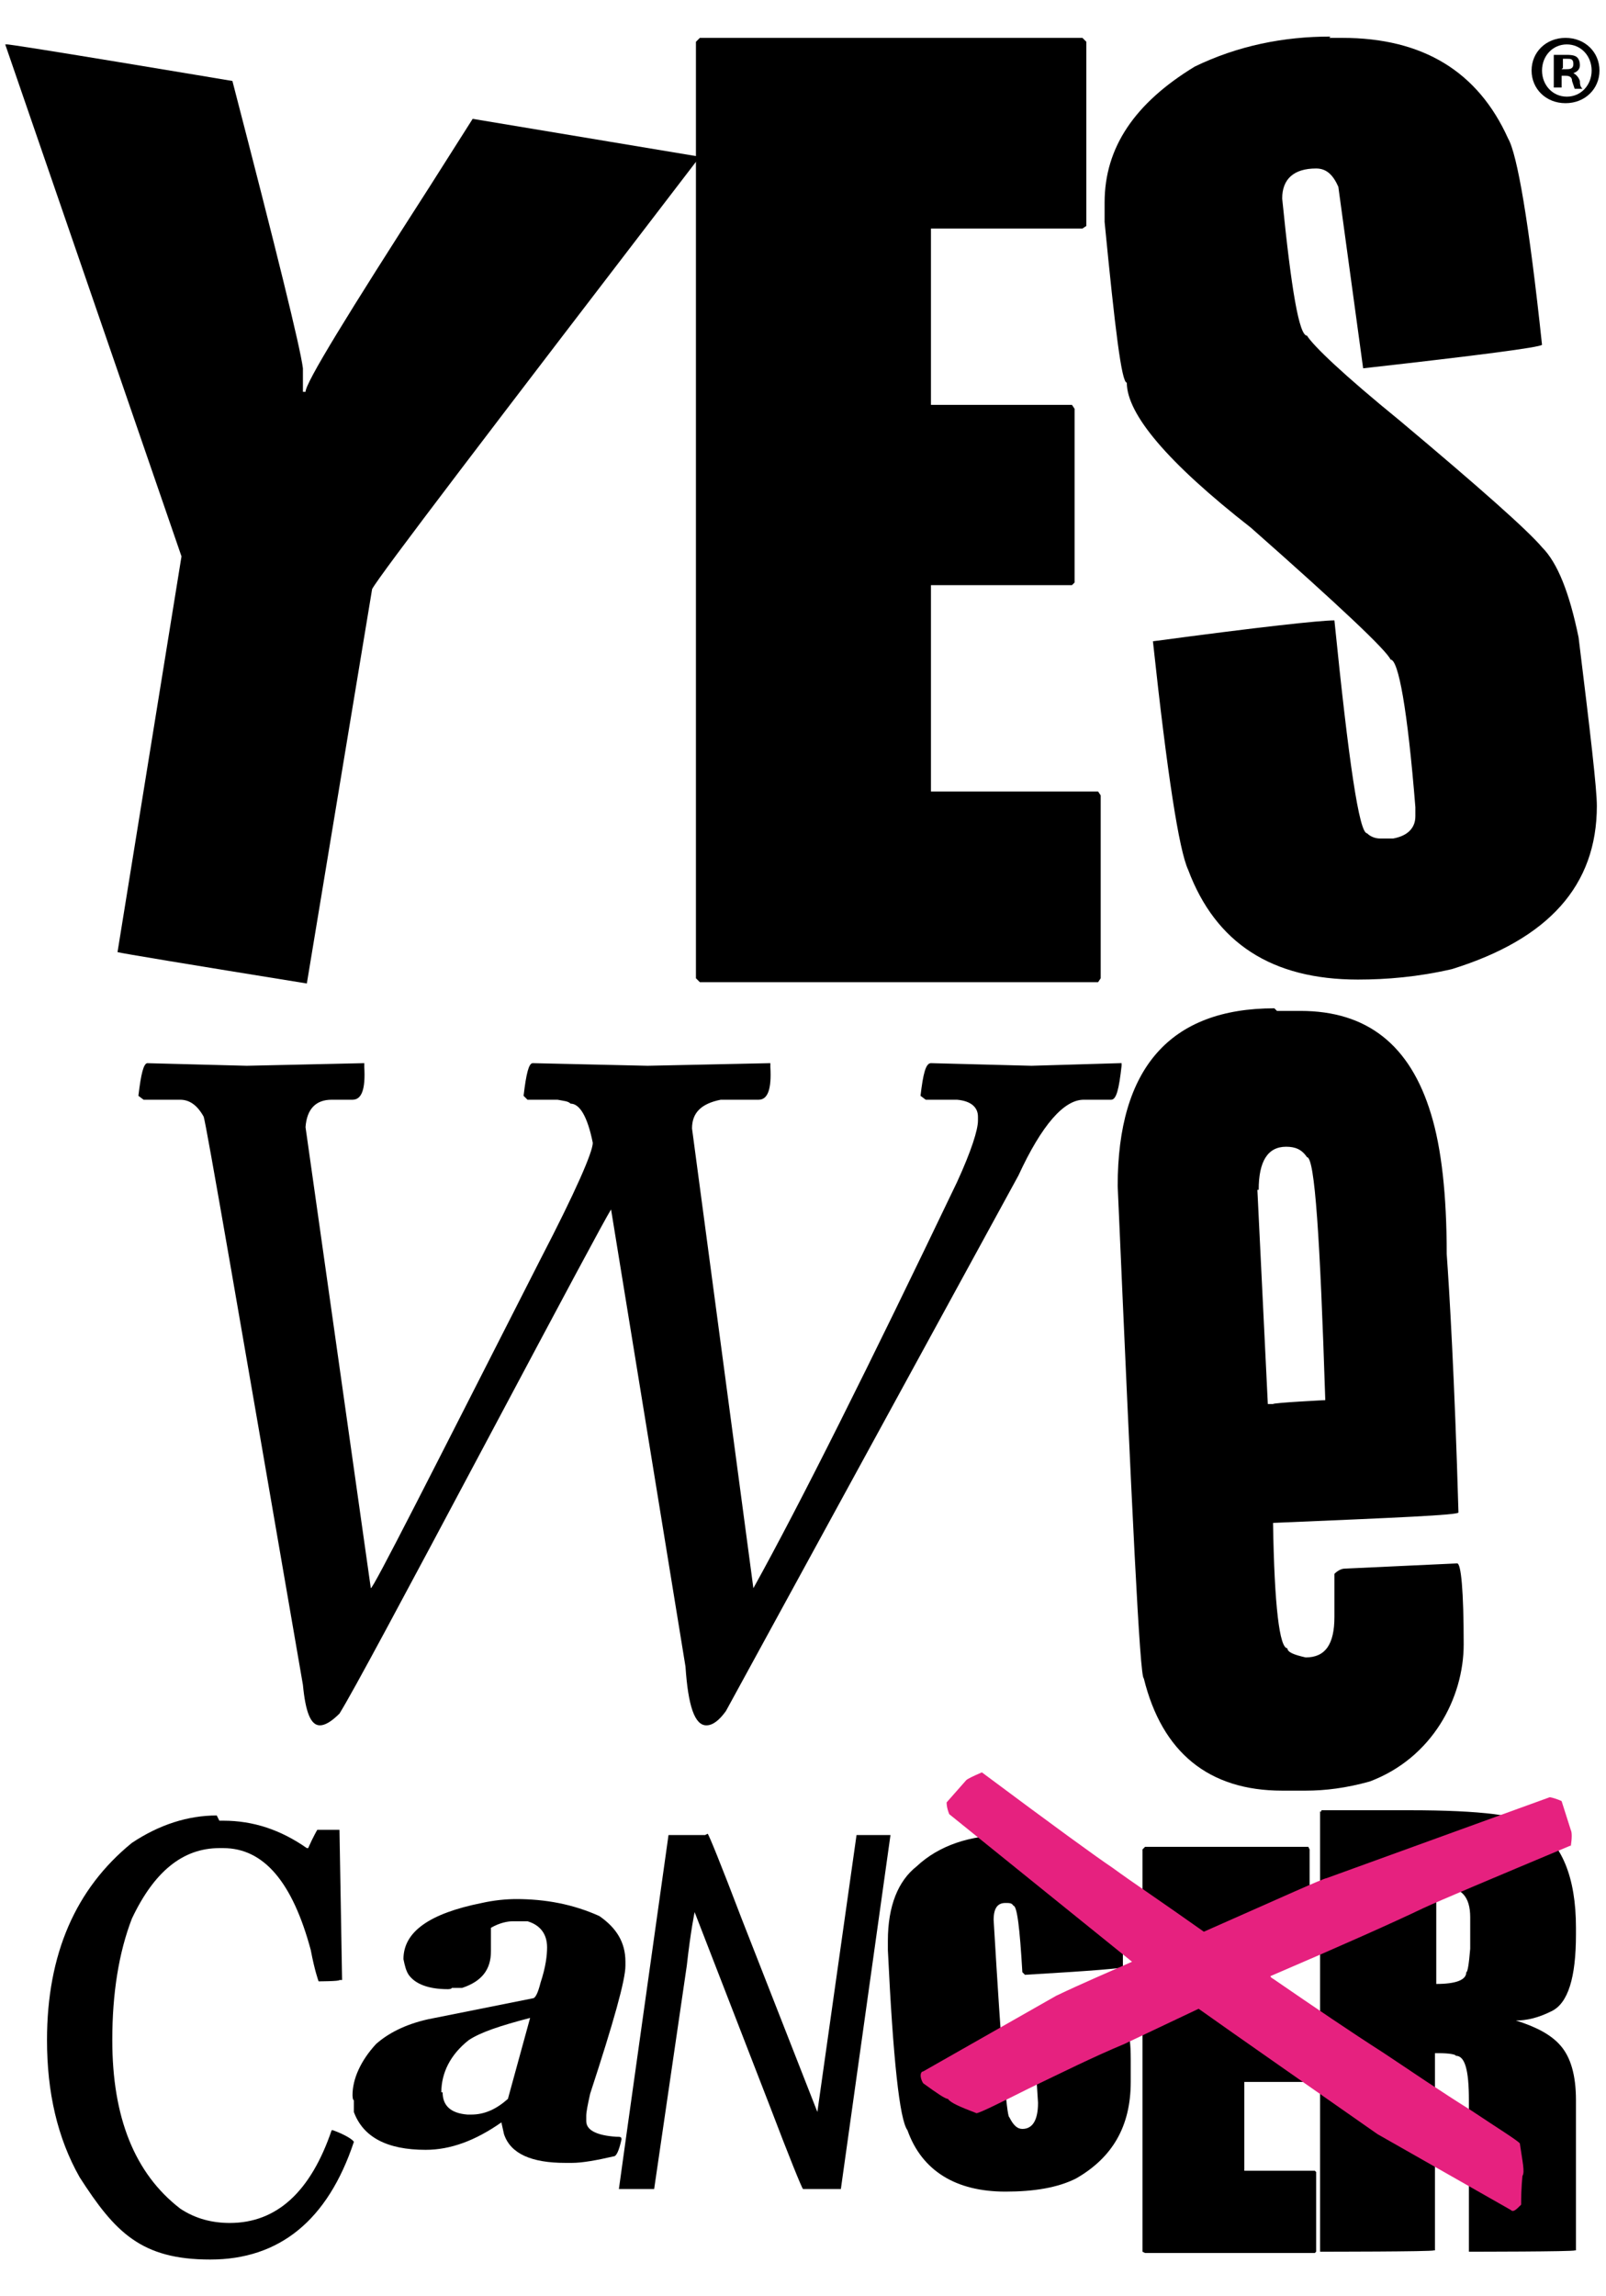 <?xml version="1.0" encoding="UTF-8"?>
<svg xmlns="http://www.w3.org/2000/svg" version="1.1" viewBox="0 0 123 175.8">
  <defs>
    <style>
      .cls-1 {
        fill: #e6217f;
      }
    </style>
  </defs>
  <!-- Generator: Adobe Illustrator 28.6.0, SVG Export Plug-In . SVG Version: 1.2.0 Build 709)  -->
  <g>
    <g id="Ebene_2">
      <path d="M.4,3.4h.1c0-.1,17.3,2.8,17.3,2.8,3.4,13.1,5.2,20.4,5.4,22v1.8h.2c0-.7,3.2-5.9,9.5-15.7l3.3-5.2,17.4,2.9h0c-16.1,21-24.5,32-25.1,33.1l-5,30.2c-9.3-1.5-14.1-2.3-14.5-2.4l4.9-30.3L.4,3.4Z"/>
      <polygon points="53.6 2.9 82.9 2.9 83.2 3.2 83.2 17.3 82.9 17.5 71.3 17.5 71.3 31 82.1 31 82.3 31.3 82.3 44.6 82.1 44.8 71.3 44.8 71.3 60.6 84.1 60.6 84.3 60.9 84.3 74.9 84.1 75.2 53.6 75.2 53.3 74.9 53.3 3.2 53.6 2.9"/>
      <path d="M101.8,2.9h1c6.2,0,10.4,2.6,12.7,7.7.7,1.2,1.6,6.4,2.6,15.8-.2.2-4.8.8-13.7,1.8l-1.9-13.9c-.4-.9-.9-1.4-1.7-1.4-1.7,0-2.6.8-2.6,2.3.7,7,1.3,10.5,1.9,10.5.5.8,2.8,3,7.1,6.5,6.2,5.2,9.8,8.4,10.9,9.7,1.2,1.2,2.1,3.5,2.8,6.9.9,7.3,1.4,11.6,1.4,12.9,0,6.1-3.7,10.2-11.1,12.5-2.6.6-5,.8-7.2.8-6.6,0-10.9-2.8-13-8.4-.7-1.5-1.6-7.3-2.7-17.5,8.2-1.1,12.8-1.6,13.9-1.6h0c1.1,10.9,1.9,16.3,2.5,16.3.3.3.7.4,1,.4h1c1.1-.2,1.7-.8,1.7-1.7v-.7c-.6-7.5-1.3-11.3-1.9-11.3-.3-.7-3.9-4.1-10.7-10.1-6.4-5-9.5-8.7-9.5-11.1-.4,0-.9-4.1-1.7-12.3v-1.5c0-4.2,2.3-7.6,6.9-10.4,3.3-1.6,6.8-2.3,10.4-2.3"/>
      <path d="M11.2,81.4l7.7.2,9-.2v.3c.1,1.7-.2,2.5-.9,2.5h-1.6c-1.2,0-1.9.7-2,2.1l5,35.3c.2,0,4.5-8.5,13-25.2,2.7-5.2,4-8.2,4-8.9-.4-2-1-3-1.7-3-.2-.2-.5-.2-1-.3h-2.3l-.3-.3c.2-1.7.4-2.5.7-2.5l8.8.2,9.4-.2v.3c.1,1.7-.2,2.5-.9,2.5h-2.9c-1.5.3-2.2,1-2.2,2.2l4.7,35.2c3.6-6.5,8.8-16.9,15.6-31.1,1.1-2.4,1.6-4,1.6-4.7v-.3c0-.7-.5-1.2-1.6-1.3h-2.4l-.4-.3c.2-1.7.4-2.5.8-2.5l7.7.2,6.8-.2h.1v.2c-.2,1.8-.4,2.6-.8,2.6h-2.1c-1.5,0-3.2,1.9-5,5.8l-22.4,41c-.5.7-1,1.1-1.5,1.1-.9,0-1.4-1.5-1.6-4.5l-5.7-35c-.5.8-3.6,6.6-9.4,17.5-6.6,12.4-10.4,19.5-11.4,21.1-.6.6-1.1.9-1.5.9-.7,0-1.1-1-1.3-3.1-4.9-28.4-7.4-42.9-7.6-43.5-.5-.9-1.1-1.3-1.8-1.3h-2.8l-.4-.3c.2-1.7.4-2.5.7-2.5"/>
      <path d="M97.8,77.4h1.8c5.1,0,8.4,2.6,10,7.9.8,2.6,1.2,6.2,1.2,10.7.2,2.8.6,9.4.9,19.8,0,.2-4.7.4-14.2.8.1,6.4.5,9.6,1.1,9.6,0,.3.5.5,1.4.7,1.5,0,2.2-1,2.2-3.1v-3.3c.2-.2.5-.4.8-.4l8.6-.4c.3,0,.5,2.1.5,6.2s-2.4,8.7-7.2,10.5c-1.8.5-3.4.7-4.9.7h-1.8c-5.6,0-9.2-2.9-10.6-8.6-.3,0-.9-12.6-2-37.7,0-9,4-13.6,12-13.6M96.3,91.1l.8,16.4h.4c0-.1,4-.3,4-.3-.4-12.4-.8-18.6-1.4-18.6-.4-.6-.9-.8-1.6-.8h0c-1.4,0-2.1,1.1-2.1,3.3"/>
      <path d="M16.8,139.4h.3c2.3,0,4.4.7,6.4,2.1h.1c.4-.9.7-1.4.7-1.4h1.7c0,0,0,0,0,0l.2,11.5h-.2c0,.1-1.6.1-1.6.1,0,0-.3-.8-.6-2.4-1.4-5.2-3.6-7.8-6.7-7.8h-.3c-2.8,0-5,1.8-6.7,5.4-1,2.6-1.5,5.7-1.5,9.3,0,5.9,1.7,10.2,5.2,12.9,1.2.8,2.5,1.1,3.8,1.1,3.6,0,6.2-2.4,7.8-7.1h.1c1.1.4,1.6.8,1.6.9-2,6-5.7,9-11,9s-7.3-2.1-10-6.3c-1.7-3-2.5-6.5-2.5-10.5,0-6.6,2.2-11.6,6.5-15.1,2.1-1.4,4.3-2.1,6.5-2.1"/>
      <path d="M39.5,145.4c2.3,0,4.4.4,6.4,1.3,1.3.9,2,2,2,3.5v.3c0,1.1-.9,4.3-2.7,9.8-.2.9-.3,1.4-.3,1.7v.4c0,.7.8,1.1,2.3,1.2.3,0,.4,0,.4.2-.2.9-.4,1.3-.6,1.3-1.3.3-2.4.5-3.2.5h-.5c-2.6,0-4.2-.7-4.7-2.2l-.2-.9h0c-2,1.4-3.9,2.1-5.8,2.1-3,0-4.8-1-5.5-2.9v-.9c-.1,0-.1-.4-.1-.4,0-1.2.6-2.6,1.8-3.9.9-.8,2.2-1.5,4-1.9l8-1.6c.2,0,.4-.4.6-1.2.4-1.2.5-2.1.5-2.7,0-1-.5-1.7-1.5-2h-.6c0,0-.5,0-.5,0-.4,0-1,.1-1.7.5v1.8c0,1.4-.7,2.3-2.2,2.8h-.8c0,.1-.3.1-.3.1-1.5,0-2.5-.4-3-1.1-.2-.3-.3-.7-.4-1.2,0-2.1,2-3.5,6-4.3.9-.2,1.8-.3,2.7-.3M33.9,160.2c0,1,.6,1.6,1.9,1.7h.3c1,0,1.9-.4,2.8-1.2l1.7-6.2c-2.3.6-3.8,1.1-4.7,1.7-1.4,1.1-2.1,2.5-2.1,4"/>
      <path d="M54.2,140.4c.1.1,1,2.3,2.6,6.5l5.8,14.8h0l3-21.2h0c0,0,2.6,0,2.6,0h0c0,0,0,0,0,0l-3.8,27.1h-2.9c-.1-.1-1-2.3-2.6-6.5l-5.7-14.7c0,0-.3,1.4-.6,4.1l-2.5,17.1h-2.7c0-.1,3.8-27.1,3.8-27.1h0c0,0,2.8,0,2.8,0h0Z"/>
      <path d="M77.2,140.7h.3c3.2,0,5.6,1.2,7.3,3.7.8,2,1.2,3.7,1.2,5.2v1c.1.1-2.4.3-7.5.6l-.2-.2c-.2-3.4-.4-5.1-.7-5.1-.1-.2-.3-.2-.6-.2-.6,0-.9.4-.9,1.3.6,10.1,1,15.1,1.2,15.1.3.6.6.9,1,.9.8,0,1.2-.7,1.2-2h0c0-.1-.3-4.6-.3-4.6,0-.1,1.8-.3,5.4-.5l1.7-.2c.2,0,.3.7.3,2v1.7c0,3.4-1.4,5.8-4.2,7.4-1.4.7-3.2,1-5.4,1-3.8,0-6.4-1.6-7.5-4.7-.6-.8-1.1-5.4-1.5-13.8v-.7c0-2.7.8-4.6,2.2-5.7,1.7-1.6,4.1-2.4,6.9-2.4"/>
      <polygon points="87.7 141.4 100.2 141.4 100.3 141.6 100.3 147.6 100.2 147.7 95.3 147.7 95.3 153.5 99.9 153.5 100 153.6 100 159.3 99.9 159.4 95.3 159.4 95.3 166.2 100.7 166.2 100.8 166.3 100.8 172.4 100.7 172.5 87.7 172.5 87.5 172.4 87.5 141.6 87.7 141.4"/>
      <path d="M101.2,138.6h6.8c5.4,0,8.6.4,9.5,1.2,2.1,1.3,3.2,3.9,3.2,7.8v.5c0,3.3-.6,5.3-1.9,5.9-1,.5-1.9.7-2.7.7h0c1.6.5,2.7,1.1,3.4,1.9.8.9,1.2,2.3,1.2,4.2v11.5h-.1c0,.1-8,.1-8,.1h-.1v-11.6c0-2.3-.3-3.4-1-3.4,0-.1-.5-.2-1.3-.2h-.3v15.1h-.1c0,.1-8.6.1-8.6.1h-.1v-33.7h.1ZM110,144.5v7.4h0c1.5,0,2.3-.3,2.3-.9.1,0,.2-.6.3-1.8v-2.4c0-1.6-.7-2.3-2-2.3h-.6Z"/>
      <path d="M122.5,5.4c0,1.4-1.1,2.5-2.6,2.5s-2.6-1.1-2.6-2.5,1.1-2.5,2.6-2.5c1.5,0,2.6,1.1,2.6,2.5M118.1,5.4c0,1.1.8,2,1.9,2s1.9-.9,1.9-2-.8-2-1.9-2c-1.1,0-1.9.9-1.9,2M119.6,6.7h-.6v-2.5c.2,0,.6,0,.9,0s.7,0,.9.2c.1.1.2.3.2.6s-.2.5-.5.6h0c.2.1.4.3.5.6,0,.4.1.5.2.6h-.6c0,0-.1-.3-.2-.6,0-.3-.2-.4-.5-.4h-.3v1h0ZM119.6,5.3h.3c.3,0,.6,0,.6-.4s-.2-.4-.5-.4-.3,0-.3,0v.7Z"/>
      <path class="cls-1" d="M120.3,141.4c.1-.7.1-1.1,0-1.3l-.7-2.2c0,0-.4-.2-.9-.3l-17.1,6.2c-.2,0-3.3,1.4-9.4,4.1-3.1-2.2-5.5-3.8-7-4.9-1.2-.8-4.5-3.2-10-7.3-.7.3-1.1.5-1.2.6l-1.5,1.7c0,.1,0,.4.2.9l14,11.3c-1.8.8-3.7,1.6-5.8,2.6l-10.2,5.8c-.2,0-.3.4,0,.9,1.1.8,1.7,1.2,1.9,1.2.2.3.9.6,2.2,1.1.4-.1,1.8-.8,4-1.9,2.5-1.2,4.9-2.4,7.3-3.4,1.7-.8,3.6-1.7,5.7-2.7,3.1,2.2,7.7,5.4,13.7,9.6l10.2,5.8c.2.2.4,0,.8-.4,0-1.4.1-2.1.1-2.2.2-.3,0-1.1-.2-2.5-.3-.3-1.6-1.1-3.7-2.5-2.4-1.5-4.6-3-6.7-4.4-2.5-1.6-5.3-3.5-8.5-5.7,0,0-.2-.1-.2-.2,5.6-2.4,9.4-4.1,11.7-5.2,1.3-.6,5.1-2.2,11.3-4.8"/>
    </g>
  </g>
</svg>